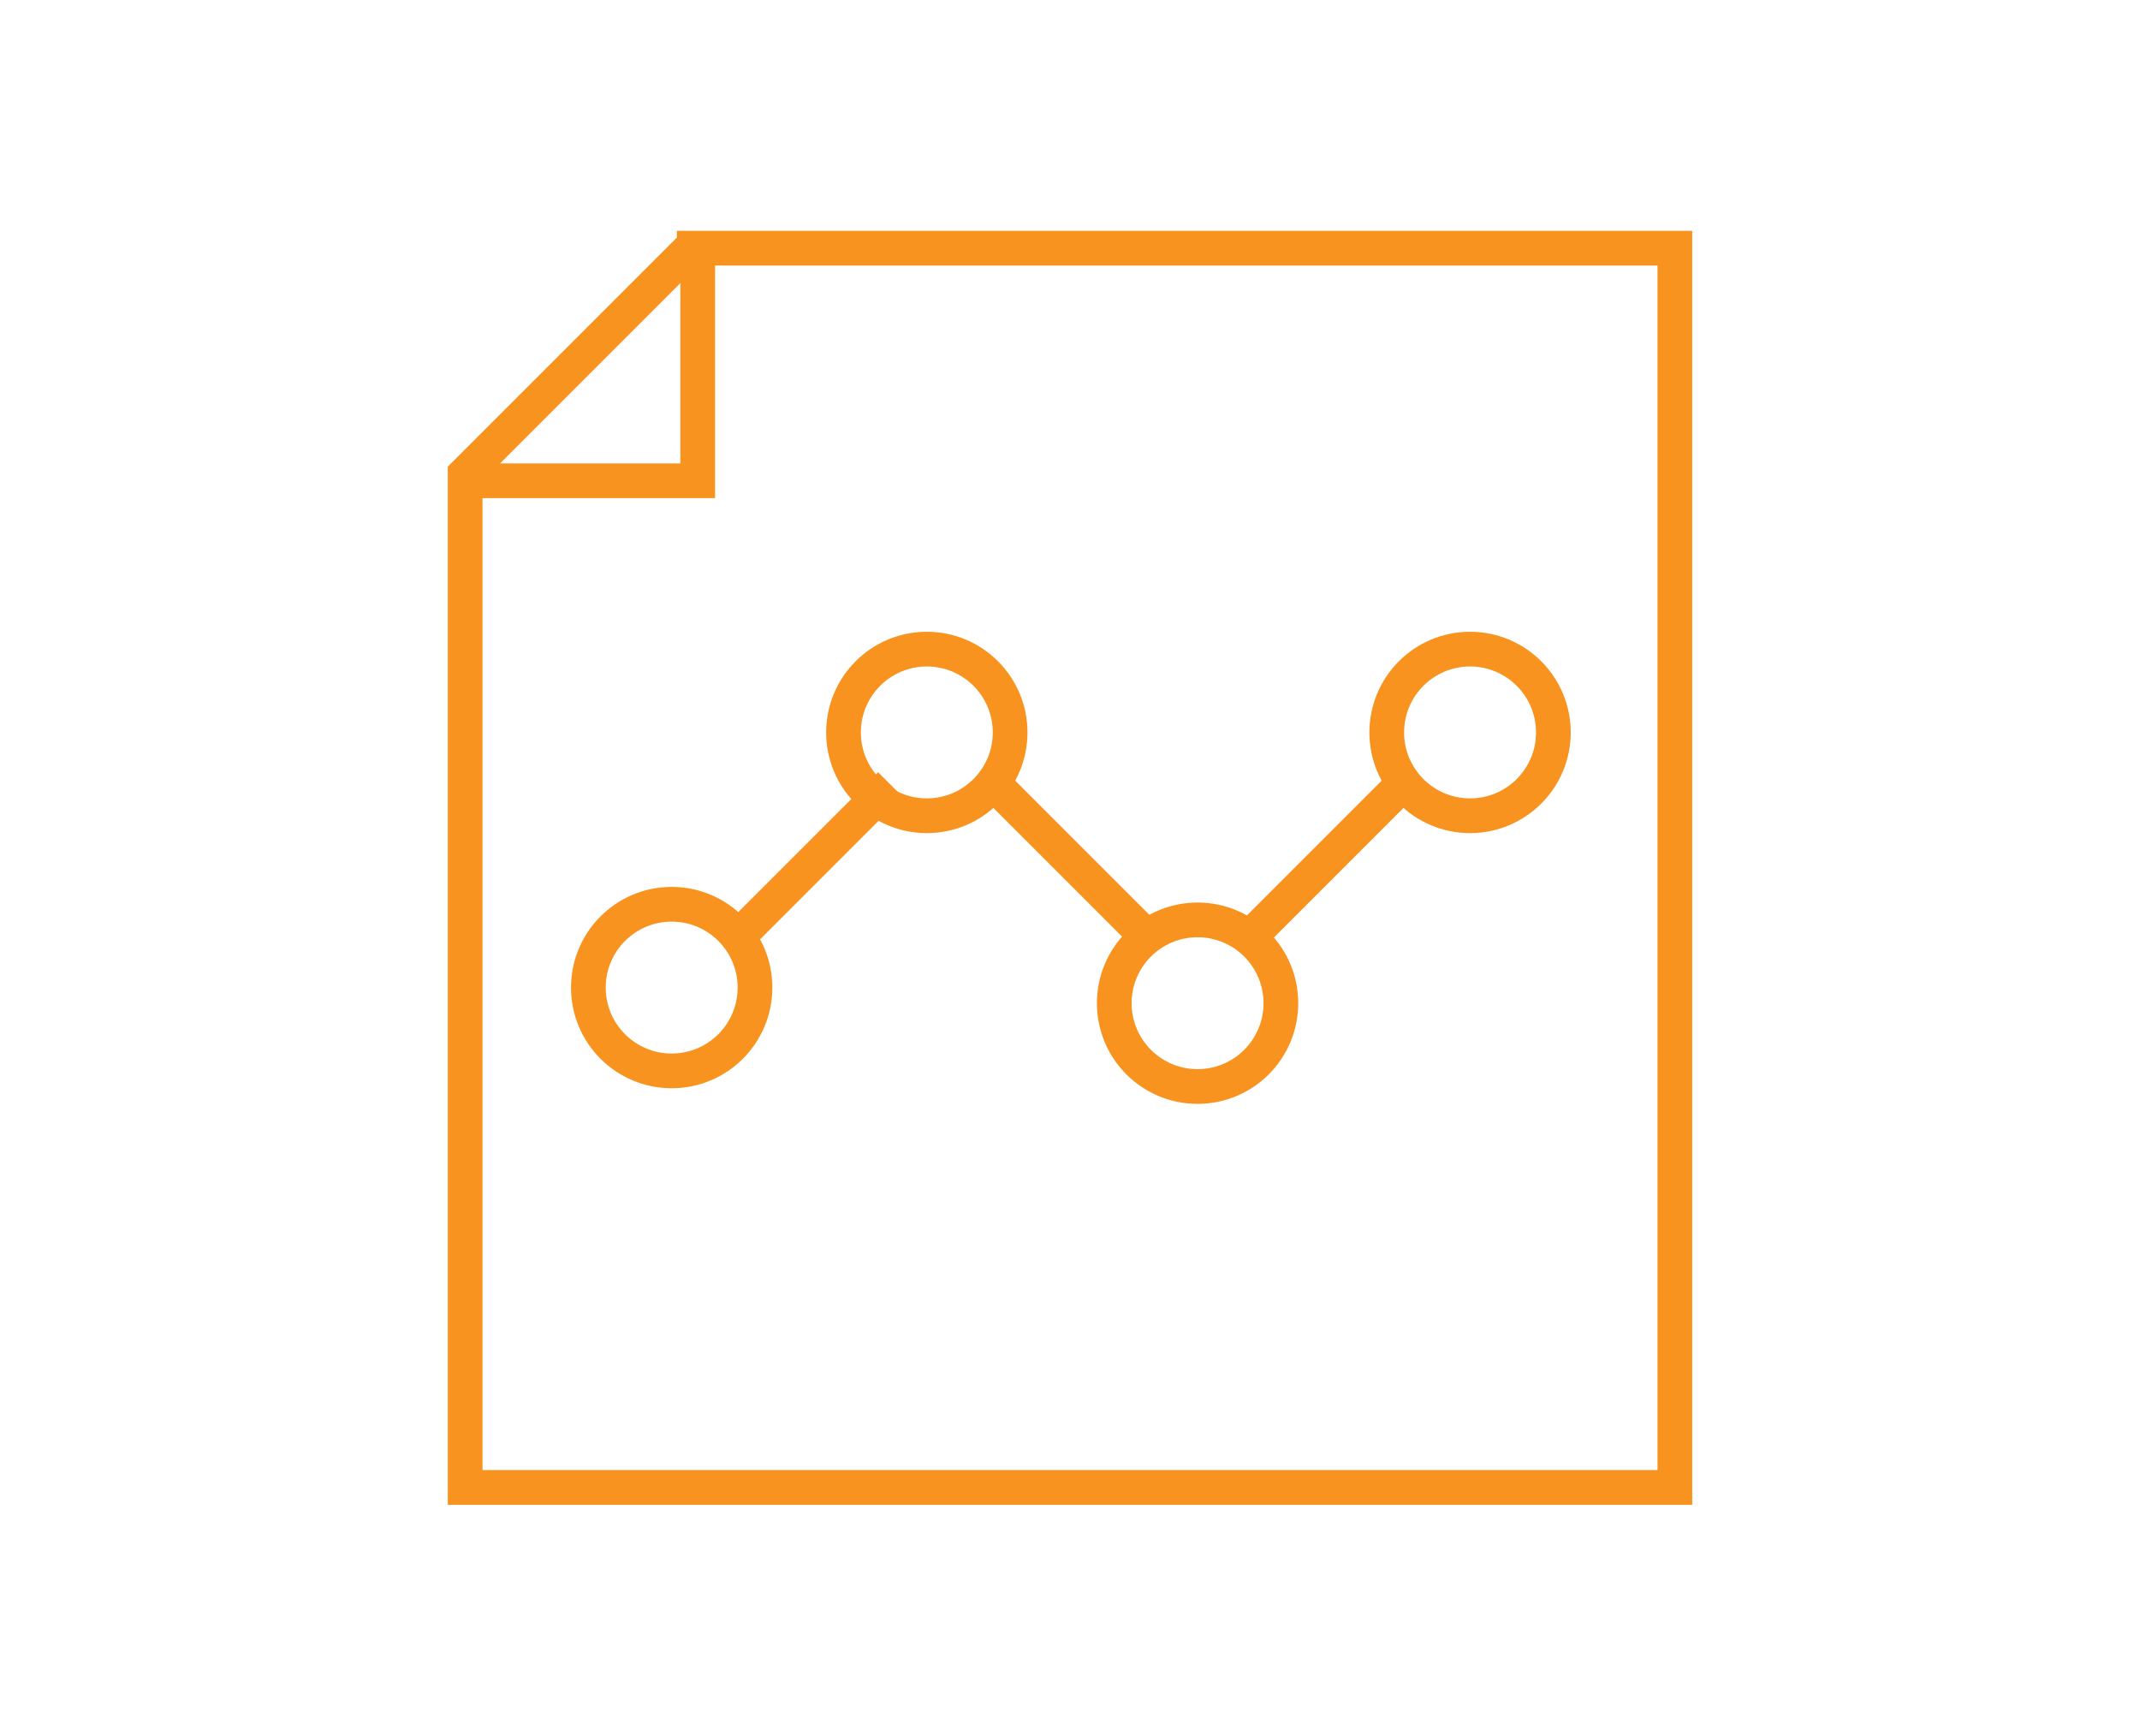 <?xml version="1.0" encoding="utf-8"?>
<!-- Generator: Adobe Illustrator 22.1.0, SVG Export Plug-In . SVG Version: 6.00 Build 0)  -->
<svg version="1.1" id="レイヤー_1" xmlns="http://www.w3.org/2000/svg" xmlns:xlink="http://www.w3.org/1999/xlink" x="0px"
	 y="0px" viewBox="0 0 123.3 100" style="enable-background:new 0 0 123.3 100;" xml:space="preserve">
<style type="text/css">
	.st0{fill:none;stroke:#F7931E;stroke-width:2;stroke-miterlimit:10;}
	.st1{fill:none;stroke:#F7931E;stroke-width:2;stroke-linecap:round;stroke-linejoin:round;stroke-miterlimit:10;}
</style>
<g>
	<rect x="920.3" y="993.5" class="st0" width="9.4" height="22.3"/>
	<rect x="943.8" y="984.9" class="st0" width="9.4" height="30.9"/>
	<rect x="967.3" y="971" class="st0" width="9.4" height="44.9"/>
	<rect x="990.8" y="955.7" class="st0" width="9.4" height="60.1"/>
	<path class="st1" d="M974.8,945.8c-4.4-0.2-10.7-1.1-15.4-1.7c1.1,2,2.2,4,3.2,5.9c-11.7,11.2-26.4,19-42.5,22.4
		c-0.8-0.8,0.2,10.2,0,10.2c16-3.4,35.5-13.7,47.2-24.9c1.3,1.8,2.5,3.6,3.8,5.4C971.3,963.7,974.4,952,974.8,945.8z"/>
</g>
<g>
	<g>
		<polygon class="st0" points="96.5,85.7 26.8,85.7 26.8,27.3 39.8,14.3 39,14.3 96.5,14.3 		"/>
		<polyline class="st0" points="40.2,14.3 40.2,27.7 26.8,27.7 		"/>
	</g>
	<g>
		<g>
			<g>
				<circle class="st0" cx="38.7" cy="56.9" r="4.8"/>
				<circle class="st0" cx="53.4" cy="42.2" r="4.8"/>
				<line class="st0" x1="42.6" y1="53.9" x2="51.3" y2="45.2"/>
				<circle class="st0" cx="69" cy="57.8" r="4.8"/>
				<line class="st0" x1="66" y1="53.9" x2="57.3" y2="45.2"/>
				<circle class="st0" cx="84.7" cy="42.2" r="4.8"/>
				<line class="st0" x1="80.8" y1="45.2" x2="72.1" y2="53.9"/>
			</g>
		</g>
	</g>
</g>
</svg>
